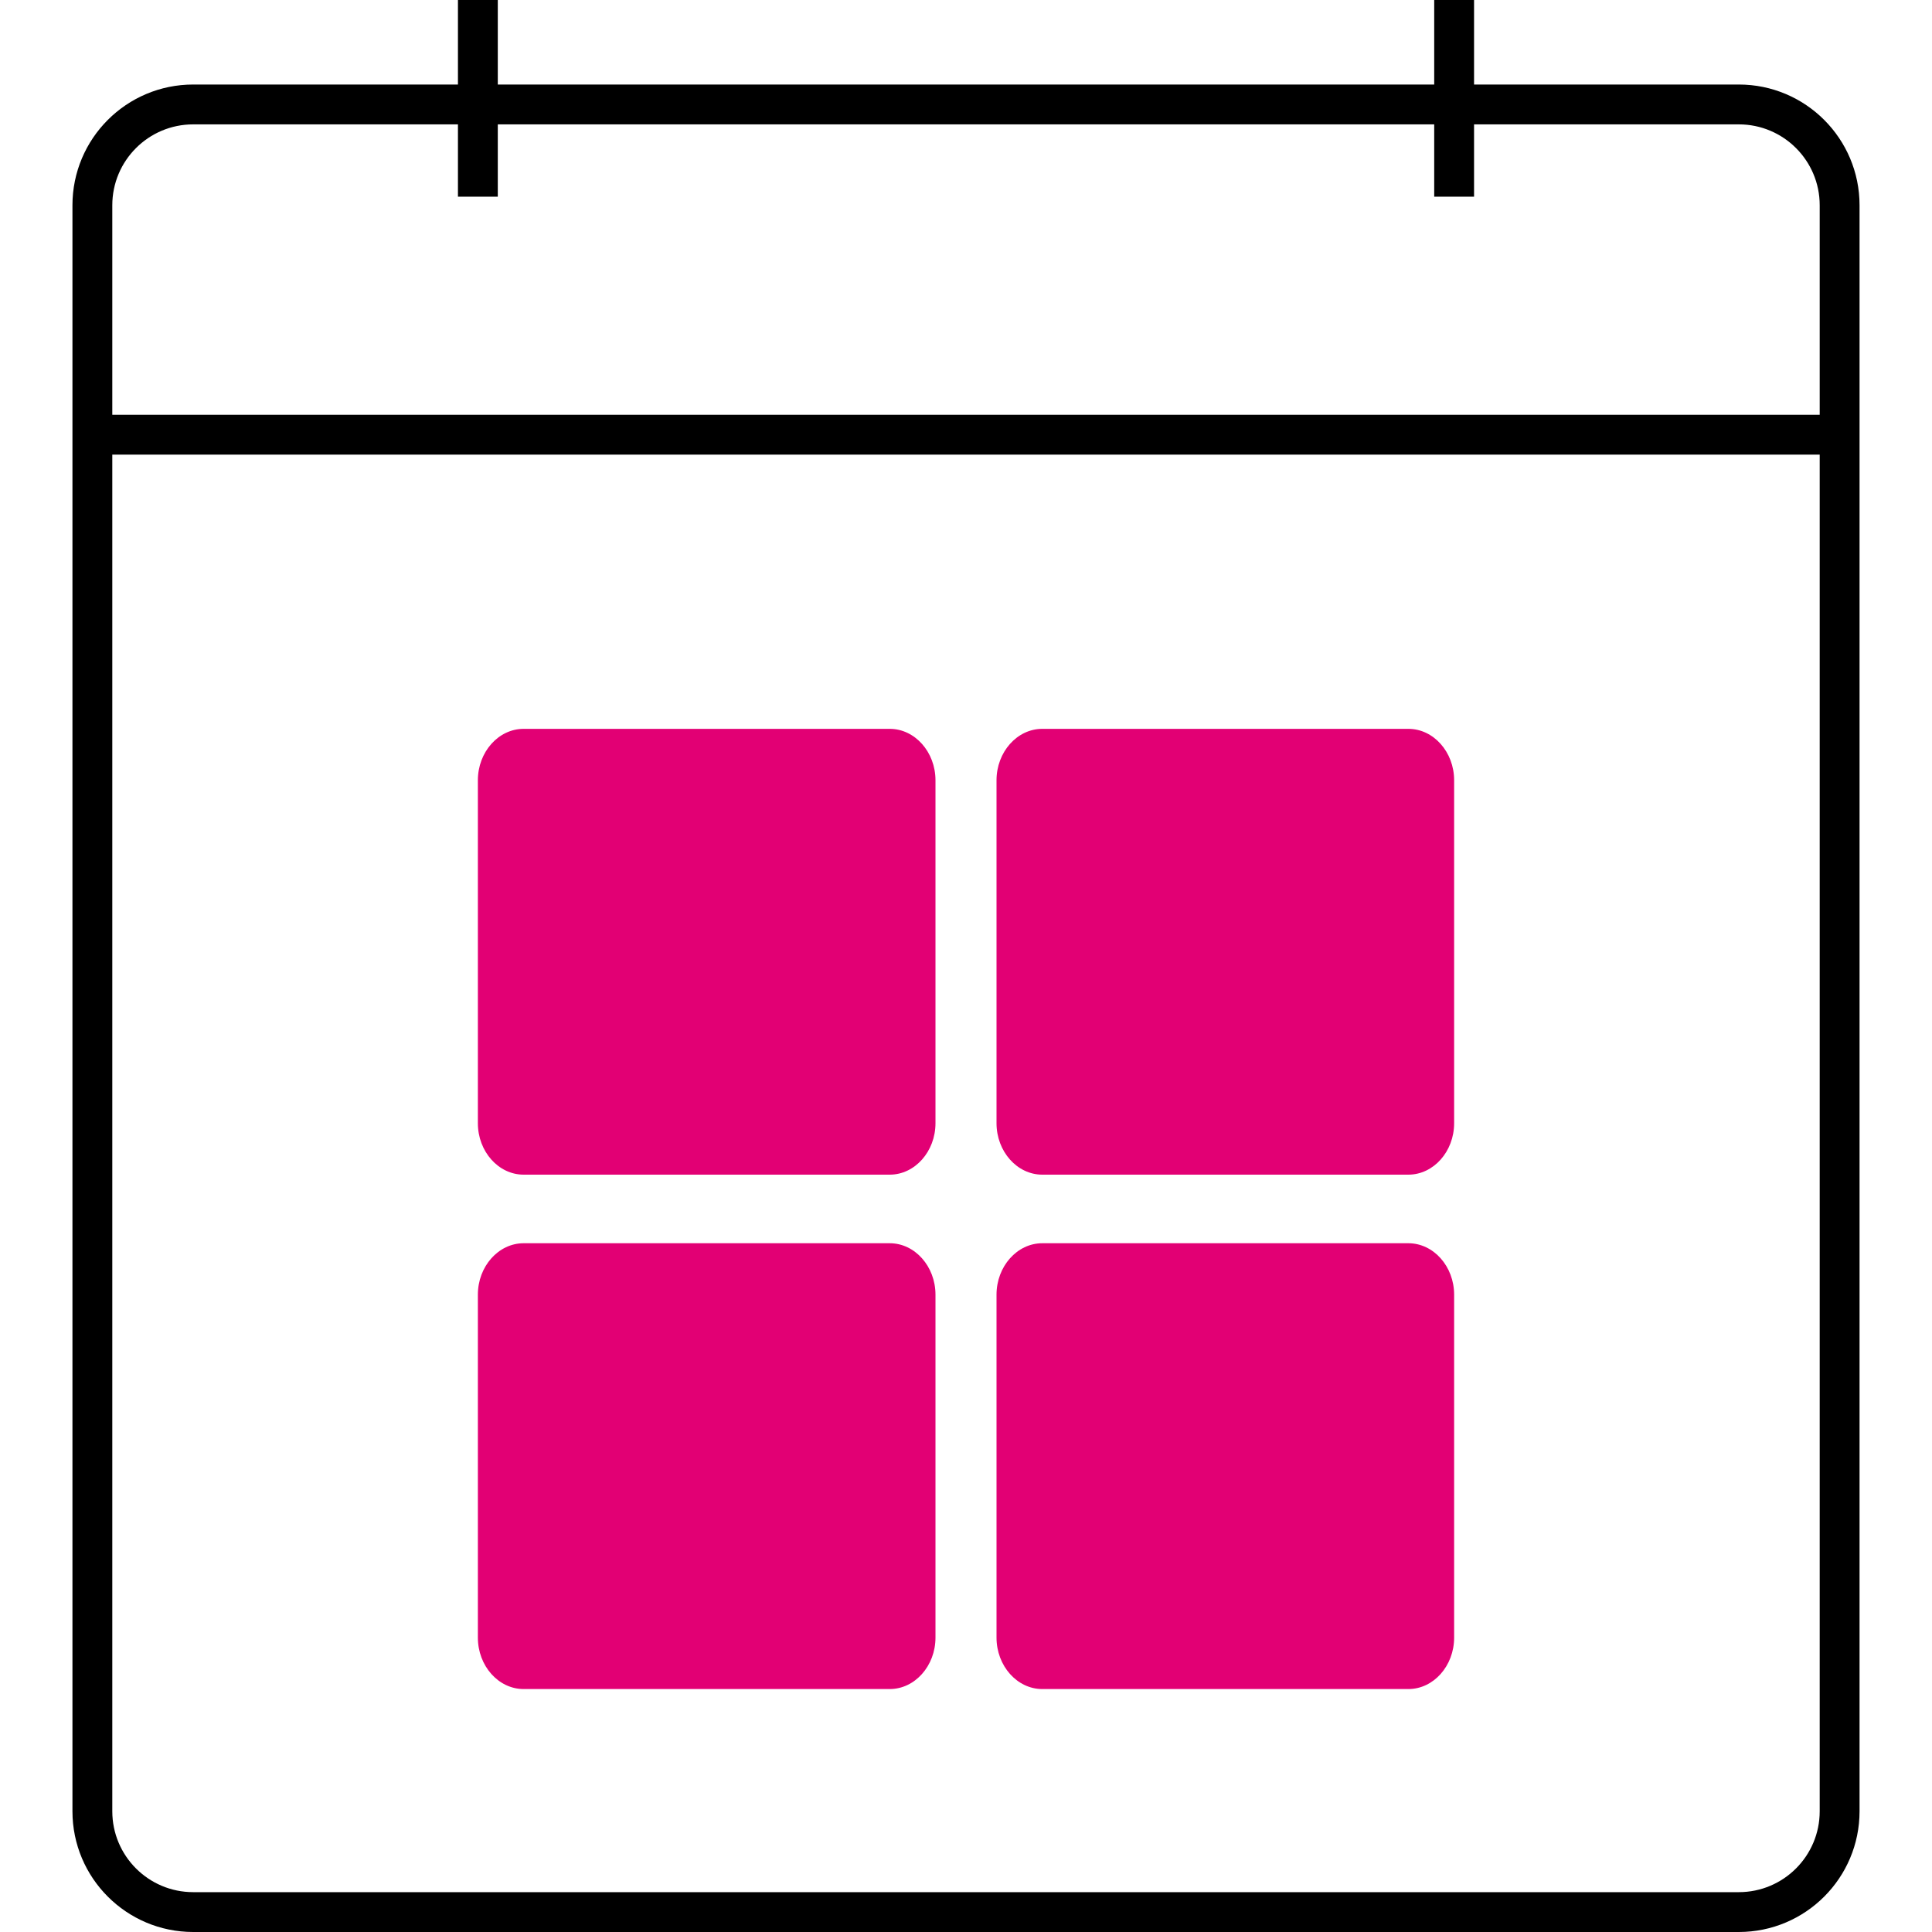<svg width="64" height="64" viewBox="0 0 64 64" fill="none" xmlns="http://www.w3.org/2000/svg">
<path fill-rule="evenodd" clip-rule="evenodd" d="M57.6 4.12H6.4C4.92 4.12 3.72 5.32 3.72 6.8V60C3.72 61.48 4.92 62.68 6.4 62.68H57.6C59.08 62.68 60.28 61.48 60.28 60V6.8C60.28 5.32 59.08 4.12 57.6 4.12ZM6.4 2.8C4.191 2.8 2.4 4.591 2.4 6.8V60C2.4 62.209 4.191 64 6.4 64H57.6C59.809 64 61.6 62.209 61.6 60V6.8C61.6 4.591 59.809 2.8 57.6 2.8H6.4Z" fill="black"/>
<path d="M46.654 41.184H34.527C33.693 41.184 33.011 41.951 33.011 42.888V54.248C33.011 55.185 33.693 55.952 34.527 55.952H46.654C47.488 55.952 48.17 55.185 48.17 54.248V42.888C48.17 41.951 47.488 41.184 46.654 41.184ZM29.474 41.184H17.346C16.512 41.184 15.83 41.951 15.83 42.888V54.248C15.83 55.185 16.512 55.952 17.346 55.952H29.474C30.307 55.952 30.989 55.185 30.989 54.248V42.888C30.989 41.951 30.307 41.184 29.474 41.184ZM46.654 24.144H34.527C33.693 24.144 33.011 24.911 33.011 25.848V37.208C33.011 38.145 33.693 38.912 34.527 38.912H46.654C47.488 38.912 48.17 38.145 48.17 37.208V25.848C48.17 24.911 47.488 24.144 46.654 24.144ZM29.474 24.144H17.346C16.512 24.144 15.83 24.911 15.83 25.848V37.208C15.83 38.145 16.512 38.912 17.346 38.912H29.474C30.307 38.912 30.989 38.145 30.989 37.208V25.848C30.989 24.911 30.307 24.144 29.474 24.144Z" fill="#E20074"/>
<path fill-rule="evenodd" clip-rule="evenodd" d="M61.2 15.06H3.2V13.74H61.2V15.06Z" fill="black"/>
<path fill-rule="evenodd" clip-rule="evenodd" d="M15.17 6.515L15.17 5.74343e-07L16.49 0L16.49 6.515L15.17 6.515Z" fill="black"/>
<path fill-rule="evenodd" clip-rule="evenodd" d="M47.51 6.515L47.51 5.74343e-07L48.83 0L48.83 6.515L47.51 6.515Z" fill="black"/>
</svg>

